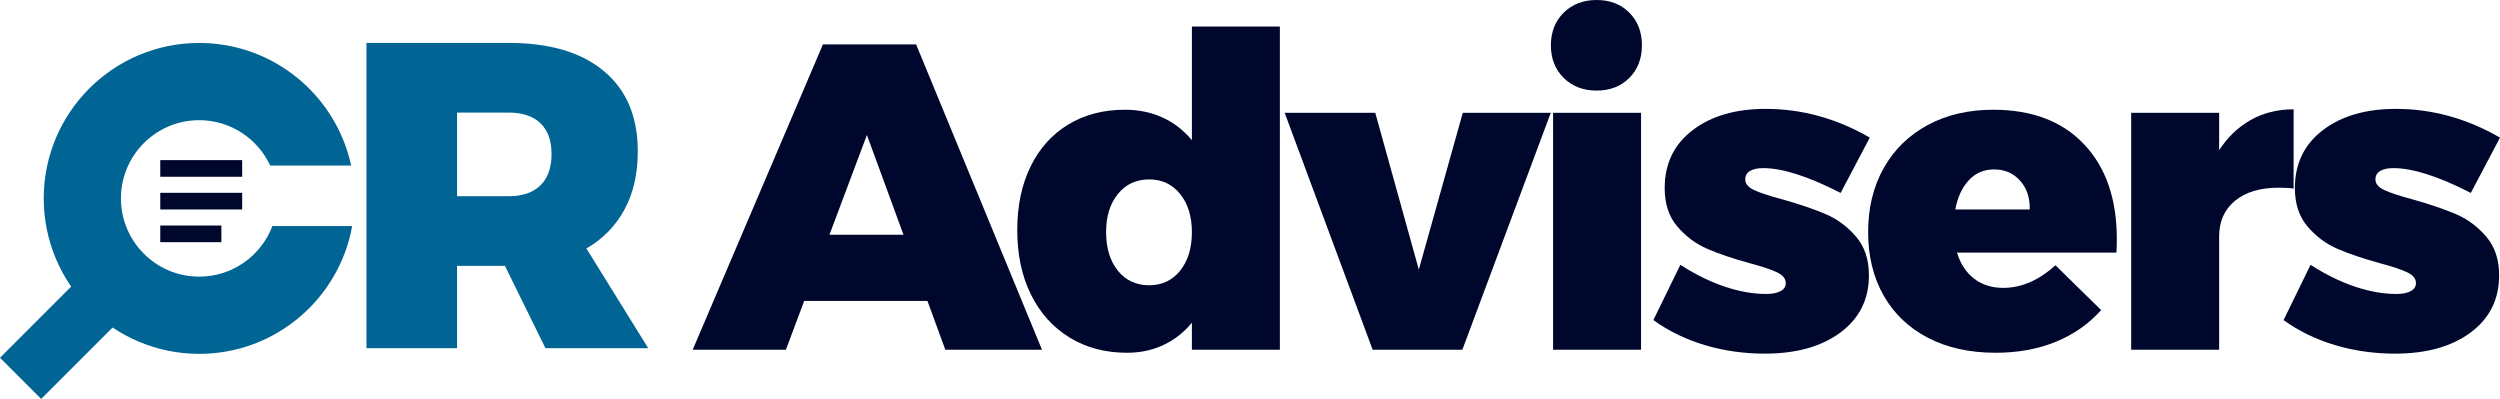 <svg height="73.518pt" style="fill:none;fill-rule:evenodd;stroke:#000;stroke-width:.501;stroke-linejoin:bevel;stroke-miterlimit:10" viewBox="144.653 -411.759 460.694 73.518" width="460.694pt" xmlns="http://www.w3.org/2000/svg"><g stroke="none" transform="scale(1 -1)"><g fill-rule="evenodd"><path d="m152.712 375.197c0 15.814 12.83 28.646 28.645 28.646 13.735 0 25.222-9.679 28.004-22.586h-14.92c-2.291 4.931-7.292 8.357-13.084 8.357-7.957 0-14.417-6.461-14.417-14.417 0-7.957 6.46-14.417 14.417-14.417 6.163 0 11.431 3.878 13.492 9.325h14.703c-2.404-13.39-14.119-23.553-28.195-23.553-15.815 0-28.645 12.83-28.645 28.645z" fill="#006494"/><path d="m152.241 338.241-7.588 7.588 15.262 15.262 7.588-7.588-15.262-15.262z" fill="#006494"/><g fill="#00072d"><path d="m174.186 379.186v3.067h15.092v-3.067h-15.092z"/><path d="m174.186 373.159v3.067h15.092v-3.067h-15.092z"/><path d="m174.186 367.132v3.067h11.261v-3.067h-11.261z"/></g></g><path d="m245.17 347.592-7.464 15.168h-8.828v-15.168h-16.693v56.259h26.243c7.544 0 13.39-1.739 17.536-5.217 4.147-3.477 6.22-8.4 6.22-14.767 0-4.119-.816-7.691-2.448-10.714s-3.972-5.417-7.022-7.183l11.396-18.378h-18.94zm-16.292 28.009h9.55c2.515 0 4.455.669 5.819 2.006 1.364 1.338 2.046 3.264 2.046 5.779 0 2.461-.682 4.347-2.046 5.658s-3.304 1.966-5.819 1.966h-9.55v-15.409z" fill="#006494" fill-rule="nonzero"/><g fill="#00072d" fill-rule="nonzero" stroke-linecap="round" stroke-linejoin="round" stroke-width="1.049"><path d="m318.851 347.314-3.291 8.989h-22.712l-3.37-8.989h-17.175l23.996 56.259h17.175l23.194-56.259h-17.817zm-21.348 21.187h13.643l-6.741 18.379-6.902-18.379z"/><path d="m380.504 406.863v-59.549h-16.212v4.976c-1.444-1.766-3.183-3.13-5.216-4.093-2.034-.963-4.281-1.445-6.742-1.445-4.013 0-7.544.937-10.594 2.809-3.049 1.873-5.417 4.508-7.102 7.905-1.685 3.398-2.528 7.37-2.528 11.918 0 4.441.816 8.333 2.448 11.677 1.631 3.344 3.946 5.926 6.942 7.745s6.474 2.729 10.433 2.729c2.568 0 4.895-.482 6.982-1.445s3.879-2.354 5.377-4.173v20.946h16.212zm-24.077-47.671c2.354 0 4.254.896 5.698 2.688 1.445 1.793 2.167 4.16 2.167 7.103 0 2.889-.722 5.23-2.167 7.022-1.444 1.793-3.344 2.689-5.698 2.689-2.408 0-4.334-.896-5.778-2.689-1.445-1.792-2.167-4.133-2.167-7.022 0-2.943.722-5.31 2.167-7.103 1.444-1.792 3.37-2.688 5.778-2.688z"/><path d="m381.389 390.973h16.693l8.026-28.892 8.105 28.892h16.212l-16.292-43.659h-16.533l-16.211 43.659z"/><path d="m430.849 390.973h16.211v-43.659h-16.211v43.659zm8.025 20.786c2.461 0 4.468-.776 6.019-2.328 1.552-1.551 2.328-3.558 2.328-6.019s-.776-4.467-2.328-6.019c-1.551-1.551-3.558-2.327-6.019-2.327s-4.481.776-6.059 2.327c-1.579 1.552-2.368 3.558-2.368 6.019s.789 4.468 2.368 6.019c1.578 1.552 3.598 2.328 6.059 2.328z"/><path d="m483.838 376.206c-5.939 3.05-10.7 4.574-14.285 4.574-1.017 0-1.819-.173-2.408-.521-.588-.348-.883-.87-.883-1.565 0-.803.549-1.458 1.646-1.966 1.096-.509 2.849-1.084 5.256-1.726 3.211-.91 5.872-1.819 7.986-2.729 2.113-.909 3.959-2.287 5.537-4.133 1.579-1.846 2.368-4.213 2.368-7.102 0-4.441-1.752-7.959-5.257-10.554-3.504-2.595-8.146-3.892-13.924-3.892-3.852 0-7.531.521-11.035 1.565-3.505 1.043-6.675 2.581-9.51 4.614l4.975 10.193c2.729-1.766 5.444-3.103 8.146-4.013s5.257-1.364 7.665-1.364c1.123 0 2.006.174 2.648.521.642.348.963.843.963 1.485 0 .803-.522 1.458-1.565 1.966-1.043.509-2.769 1.084-5.176 1.726-3.103.856-5.698 1.739-7.785 2.648-2.087.91-3.906 2.274-5.457 4.093-1.552 1.819-2.328 4.173-2.328 7.063 0 4.494 1.712 8.052 5.137 10.674 3.424 2.621 7.918 3.932 13.482 3.932 6.688 0 13.082-1.766 19.181-5.297l-5.377-10.192z"/><path d="m511.944 391.535c7.17 0 12.761-2.127 16.773-6.381 4.013-4.253 6.02-10.072 6.02-17.455 0-1.124-.027-1.953-.081-2.488h-29.373c.642-2.087 1.699-3.692 3.17-4.815 1.471-1.124 3.25-1.686 5.337-1.686 3.371 0 6.581 1.391 9.631 4.173l8.426-8.266c-2.3-2.568-5.096-4.521-8.386-5.858-3.291-1.338-6.969-2.007-11.035-2.007-4.816 0-8.989.923-12.52 2.769s-6.247 4.441-8.146 7.785-2.849 7.236-2.849 11.677c0 4.494.963 8.44 2.889 11.838 1.926 3.397 4.628 6.032 8.106 7.905 3.478 1.872 7.49 2.809 12.038 2.809zm6.741-18.379c.054 2.14-.535 3.906-1.765 5.297-1.231 1.391-2.836 2.087-4.815 2.087-1.873 0-3.425-.669-4.655-2.007-1.231-1.337-2.06-3.13-2.488-5.377h13.723z"/><path d="m553.591 384.071c1.552 2.408 3.491 4.267 5.819 5.578 2.327 1.31 4.962 1.966 7.905 1.966v-14.607c-.642.107-1.579.161-2.809.161-3.371 0-6.033-.803-7.986-2.408-1.952-1.605-2.929-3.798-2.929-6.581v-20.866h-16.211v43.659h16.211v-6.902z"/><path d="m599.97 376.206c-5.939 3.05-10.7 4.574-14.285 4.574-1.017 0-1.819-.173-2.408-.521-.588-.348-.883-.87-.883-1.565 0-.803.549-1.458 1.646-1.966 1.096-.509 2.849-1.084 5.256-1.726 3.211-.91 5.872-1.819 7.986-2.729 2.113-.909 3.959-2.287 5.537-4.133 1.579-1.846 2.368-4.213 2.368-7.102 0-4.441-1.752-7.959-5.257-10.554-3.504-2.595-8.146-3.892-13.924-3.892-3.852 0-7.531.521-11.035 1.565-3.505 1.043-6.675 2.581-9.51 4.614l4.975 10.193c2.729-1.766 5.444-3.103 8.146-4.013s5.257-1.364 7.665-1.364c1.123 0 2.006.174 2.648.521.642.348.963.843.963 1.485 0 .803-.522 1.458-1.565 1.966-1.043.509-2.769 1.084-5.176 1.726-3.103.856-5.698 1.739-7.785 2.648-2.087.91-3.906 2.274-5.457 4.093-1.552 1.819-2.328 4.173-2.328 7.063 0 4.494 1.712 8.052 5.137 10.674 3.424 2.621 7.918 3.932 13.482 3.932 6.688 0 13.082-1.766 19.181-5.297l-5.377-10.192z"/></g></g></svg>